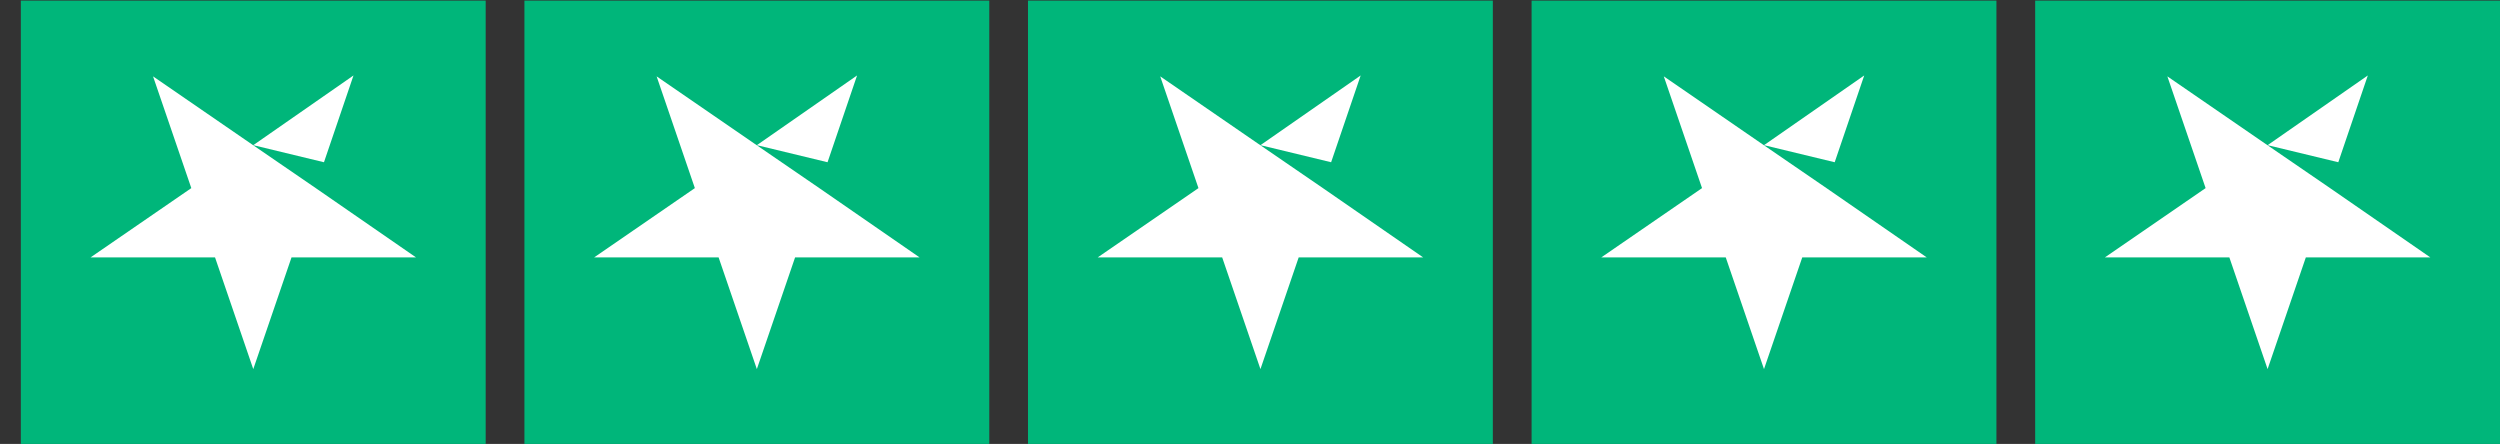 <svg width="107" height="19" viewBox="0 0 107 19" fill="none" xmlns="http://www.w3.org/2000/svg">
<rect x="0" y="0" width="107" height="19" fill="#333333" stroke="none"/>
<g clip-path="url(#clip0_2096_3851)">
<path d="M20.787 19H0.892V0.027H20.787V19Z" fill="#00B67A"/>
<path d="M42.341 19H22.445V0.027H42.341V19Z" fill="#00B67A"/>
<path d="M63.893 19H43.998V0.027H63.893V19Z" fill="#00B67A"/>
<path d="M85.447 19H65.552V0.027H85.447V19Z" fill="#00B67A"/>
<path d="M107 19H87.105V0.027H107V19Z" fill="#00B67A"/>
<path d="M10.84 6.213L13.866 6.944L15.13 3.229L10.84 6.213ZM17.804 11.016H12.477L10.84 15.798L9.203 11.016H3.877L8.188 8.051L6.55 3.268L10.861 6.233L13.514 8.051L17.804 11.016Z" fill="white"/>
<path d="M32.393 6.213L35.419 6.944L36.683 3.229L32.393 6.213ZM39.356 11.016H34.03L32.393 15.798L30.756 11.016H25.43L29.74 8.051L28.103 3.268L32.414 6.233L35.066 8.051L39.356 11.016Z" fill="white"/>
<path d="M53.947 6.213L56.972 6.944L58.237 3.229L53.947 6.213ZM60.91 11.016H55.584L53.947 15.798L52.309 11.016H46.983L51.294 8.051L49.657 3.268L53.968 6.233L56.62 8.051L60.91 11.016Z" fill="white"/>
<path d="M75.499 6.213L78.525 6.944L79.789 3.229L75.499 6.213ZM82.463 11.016H77.137L75.499 15.798L73.862 11.016H68.536L72.847 8.051L71.21 3.268L75.52 6.233L78.173 8.051L82.463 11.016Z" fill="white"/>
<path d="M97.053 6.213L100.079 6.944L101.343 3.229L97.053 6.213ZM104.017 11.016H98.69L97.053 15.798L95.416 11.016H90.09L94.4 8.051L92.763 3.268L97.074 6.233L99.727 8.051L104.017 11.016Z" fill="white"/>
</g>
<defs>
<clipPath id="clip0_2096_3851">
<rect width="106.108" height="18.973" fill="white" transform="matrix(1 0 0 -1 0.892 19)"/>
</clipPath>
</defs>
</svg>
